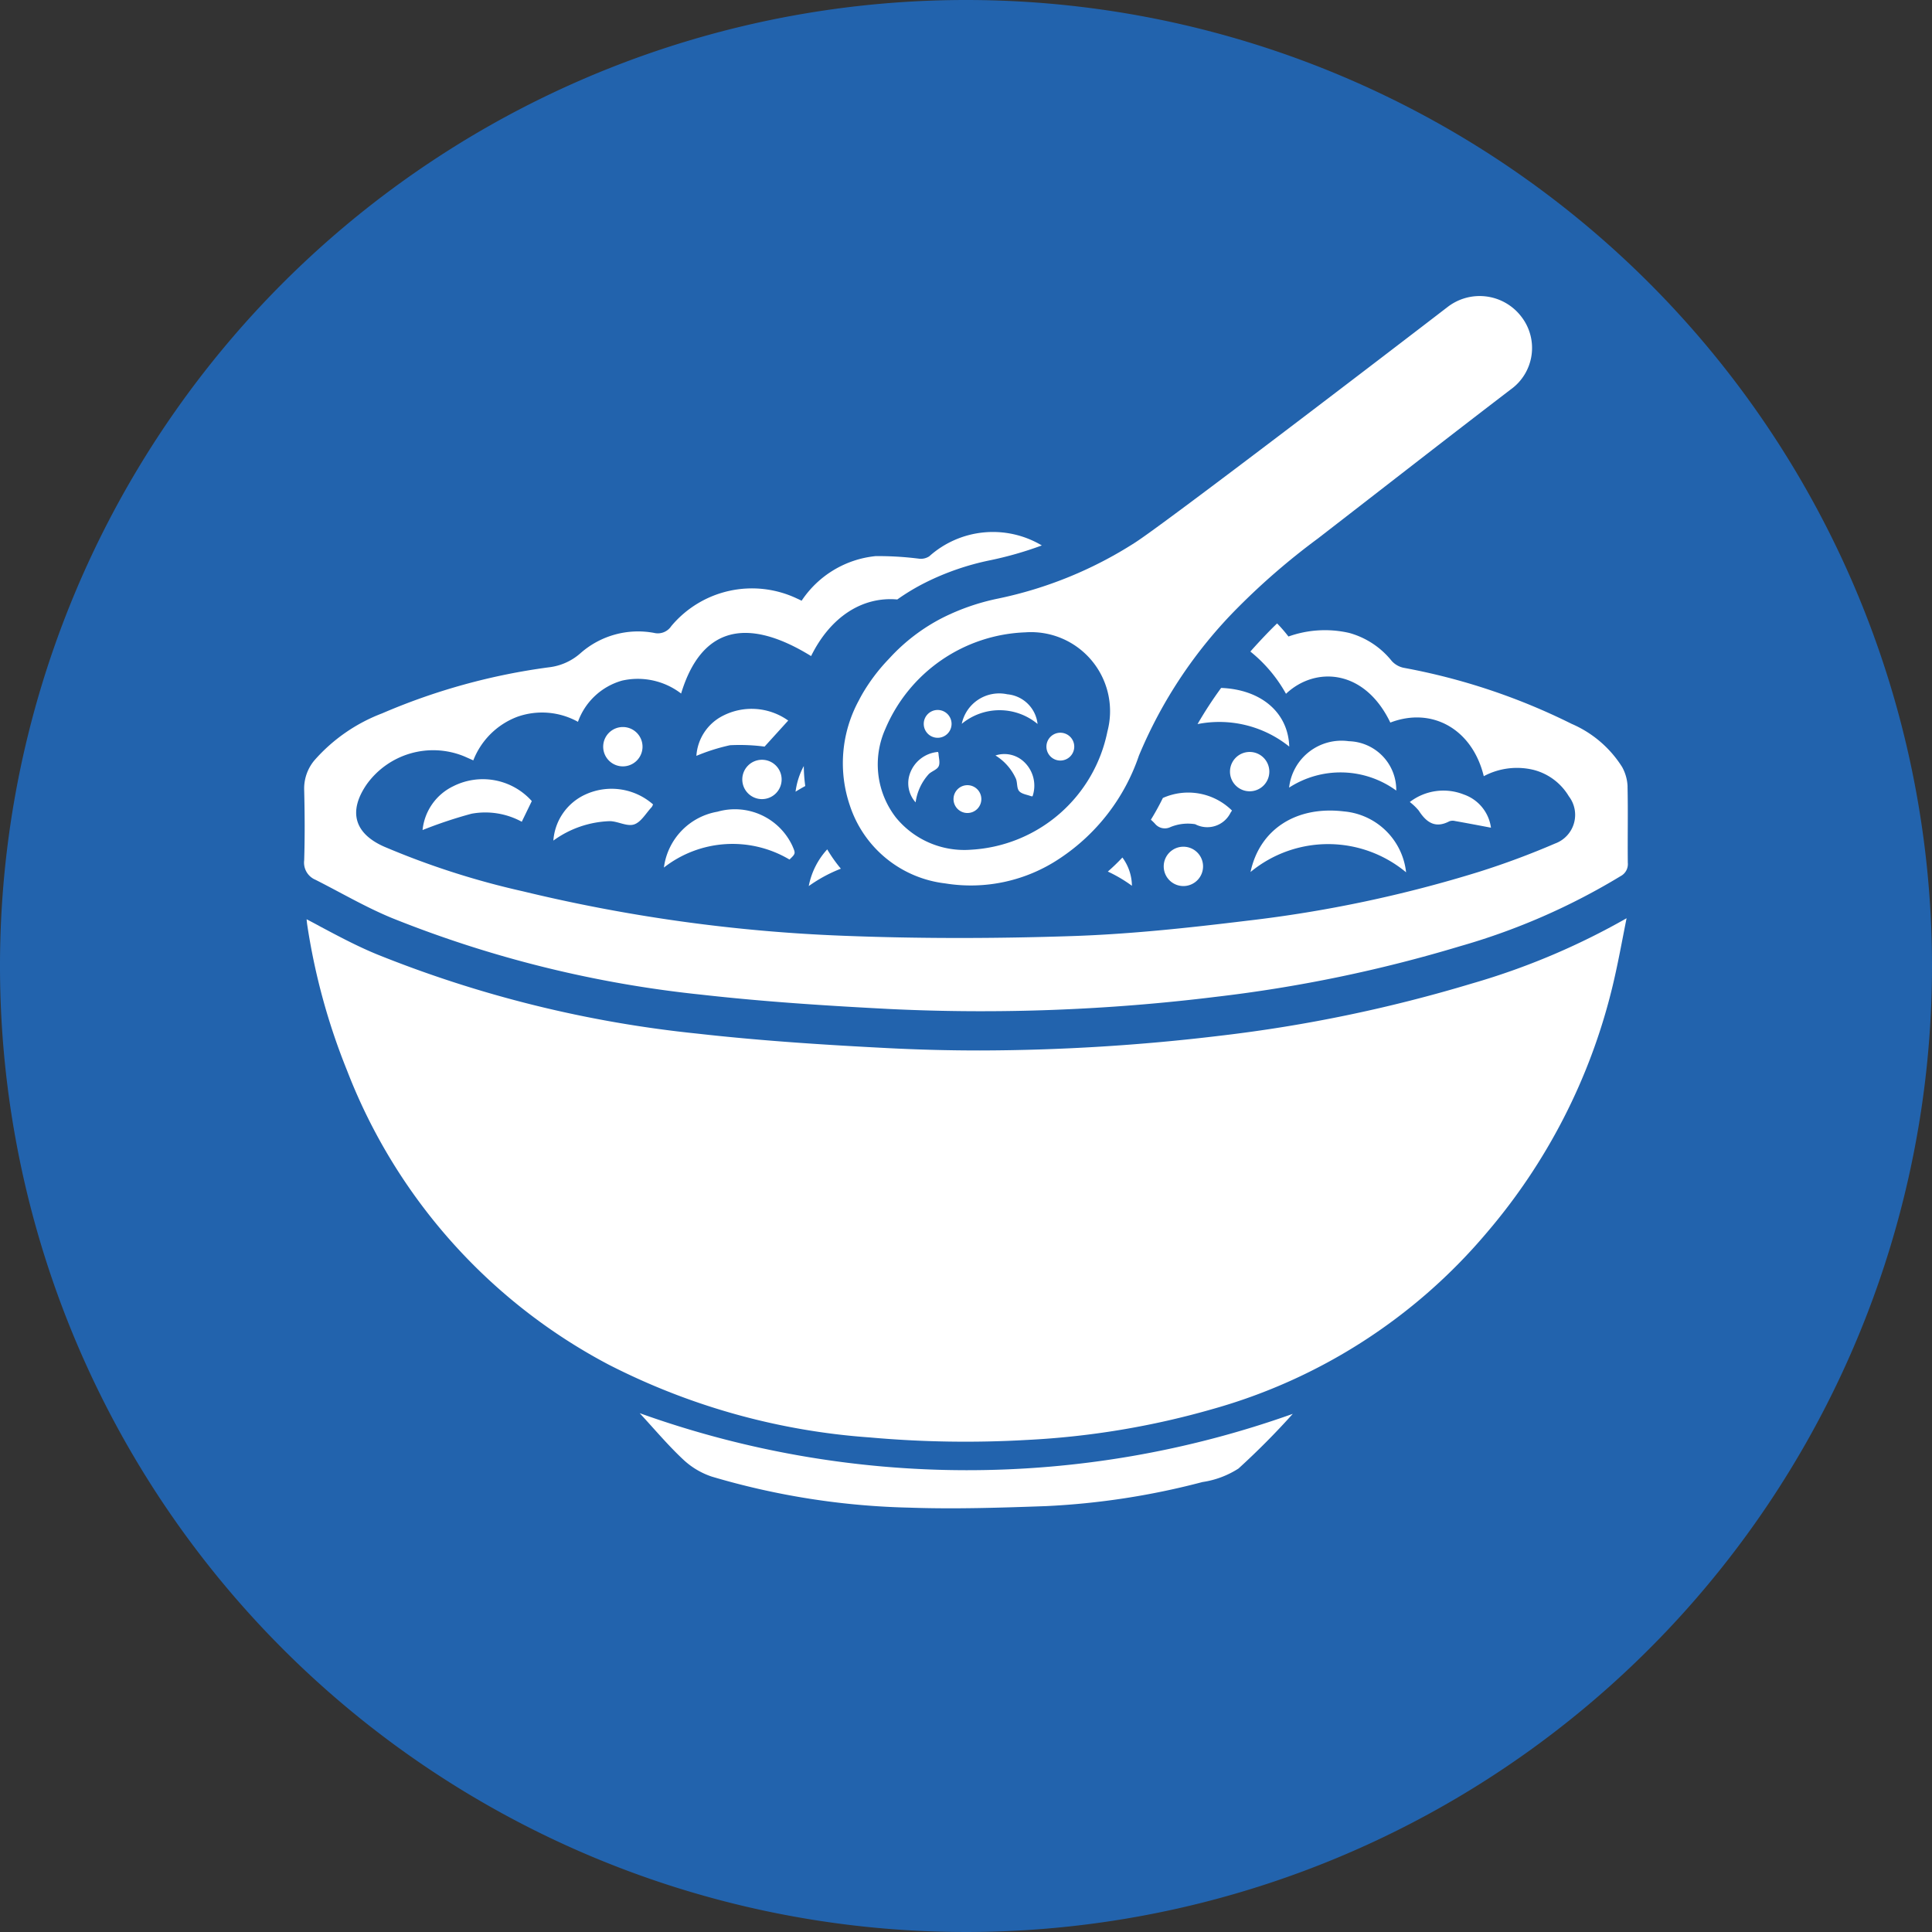 <svg id="icon_take_protein" xmlns="http://www.w3.org/2000/svg" xmlns:xlink="http://www.w3.org/1999/xlink" width="100" height="100" viewBox="0 0 100 100">
  <rect x="0" y="0" width="100" height="100" fill="#333333" stroke="none"/>
  <defs>
    <clipPath id="clip-path">
      <rect id="長方形_376" data-name="長方形 376" width="100" height="100" fill="none"/>
    </clipPath>
  </defs>
  <g id="グループ_2121" data-name="グループ 2121" clip-path="url(#clip-path)">
    <path id="パス_25006" data-name="パス 25006" d="M100,50A50,50,0,1,1,50,0a50,50,0,0,1,50,50" fill="#2263ad"/>
    <path id="パス_25007" data-name="パス 25007" d="M92.325,22.06C89.97,23.873,77.758,33.224,76.178,34.229A21.046,21.046,0,0,1,69.1,37.114a11.552,11.552,0,0,0-2.836.979,9.7,9.7,0,0,0-2.721,2.049l-.125.134A9.536,9.536,0,0,0,62.1,42.022c-.066.115-.131.231-.19.35a6.793,6.793,0,0,0-.471,5.451,5.919,5.919,0,0,0,4.936,4.032,8.265,8.265,0,0,0,5.938-1.3A10.377,10.377,0,0,0,76.4,45.242a23.84,23.84,0,0,1,5.143-7.685,35.909,35.909,0,0,1,4.111-3.547c3.329-2.573,6.645-5.164,9.986-7.719a2.641,2.641,0,0,0,.554-3.771,2.713,2.713,0,0,0-3.868-.459M74.773,43.975a7.64,7.64,0,0,1-7.05,6.135,4.567,4.567,0,0,1-3.909-1.676,4.491,4.491,0,0,1-.539-4.574,8.194,8.194,0,0,1,7.244-5,4.092,4.092,0,0,1,4.254,5.118" transform="translate(-17.45 -6.13)" fill="#fff"/>
    <path id="パス_25008" data-name="パス 25008" d="M90.54,51.716a2.271,2.271,0,0,0-.281-1,5.793,5.793,0,0,0-2.616-2.236,32.772,32.772,0,0,0-8.688-2.9,1.15,1.15,0,0,1-.621-.353,4.276,4.276,0,0,0-2.2-1.452,5.61,5.61,0,0,0-3.147.185,7.586,7.586,0,0,0-.587-.678c-.186.178-.369.362-.549.55q-.436.455-.835.906a7.441,7.441,0,0,1,1.844,2.187c1.489-1.413,4.051-1.317,5.4,1.489,2.17-.831,4.248.348,4.837,2.776a3.645,3.645,0,0,1,2.586-.325A2.994,2.994,0,0,1,87.5,52.23a1.579,1.579,0,0,1-.714,2.445,41.488,41.488,0,0,1-3.919,1.459,66.141,66.141,0,0,1-12.024,2.537c-3.008.366-6.03.694-9.054.794-3.944.131-7.9.138-11.842-.016a84.048,84.048,0,0,1-16.58-2.3,41.465,41.465,0,0,1-7.2-2.318c-1.534-.685-1.849-1.821-.892-3.216a4.234,4.234,0,0,1,5.034-1.459c.153.066.305.135.486.215a3.94,3.94,0,0,1,2.259-2.249,3.832,3.832,0,0,1,3.158.253A3.409,3.409,0,0,1,38.5,46.241a3.687,3.687,0,0,1,3.051.67c1.029-3.387,3.337-4.029,6.728-1.939,1-2.026,2.647-3.091,4.461-2.929a11.184,11.184,0,0,1,1.464-.879,13.55,13.55,0,0,1,3.333-1.149,18.536,18.536,0,0,0,2.684-.769,4.941,4.941,0,0,0-5.826.563.79.79,0,0,1-.524.123,16.867,16.867,0,0,0-2.251-.134,5.226,5.226,0,0,0-3.831,2.309c-.088-.042-.161-.079-.235-.111a5.441,5.441,0,0,0-6.512,1.426.836.836,0,0,1-.9.349,4.51,4.51,0,0,0-3.812,1.064,2.975,2.975,0,0,1-1.624.719,32.665,32.665,0,0,0-8.631,2.384,8.839,8.839,0,0,0-3.5,2.426,2.27,2.27,0,0,0-.534,1.537c.03,1.215.038,2.432,0,3.646a.961.961,0,0,0,.576,1c1.323.667,2.608,1.425,3.974,1.987A59.433,59.433,0,0,0,42.625,62.5c3.232.365,6.484.573,9.732.741a99.129,99.129,0,0,0,16.874-.631,73.059,73.059,0,0,0,12.638-2.62,33.979,33.979,0,0,0,8.312-3.629.7.7,0,0,0,.371-.689c-.015-1.317.016-2.635-.014-3.951" transform="translate(-6.297 -11.014)" fill="#fff"/>
    <path id="パス_25009" data-name="パス 25009" d="M46.361,102.406a50.139,50.139,0,0,0,33.8.033,39.594,39.594,0,0,1-2.811,2.831,4.719,4.719,0,0,1-1.868.7,38.854,38.854,0,0,1-8.114,1.246c-2.342.083-4.691.159-7.032.079a38.951,38.951,0,0,1-10.247-1.607,4,4,0,0,1-1.489-.892c-.781-.732-1.474-1.559-2.241-2.388" transform="translate(-13.246 -29.259)" fill="#fff"/>
    <path id="パス_25010" data-name="パス 25010" d="M90.618,61.917c.47-2.21,2.368-3.436,4.838-3.136a3.55,3.55,0,0,1,3.214,3.152,6.307,6.307,0,0,0-8.052-.016" transform="translate(-25.891 -16.782)" fill="#fff"/>
    <path id="パス_25011" data-name="パス 25011" d="M69.695,51.824A1.979,1.979,0,0,1,72.051,50.3a1.729,1.729,0,0,1,1.566,1.536,3.072,3.072,0,0,0-3.923-.008" transform="translate(-19.913 -14.364)" fill="#fff"/>
    <path id="パス_25012" data-name="パス 25012" d="M91.528,52.889a5.777,5.777,0,0,0-4.749-1.167A20.6,20.6,0,0,1,88,49.85c2.059.08,3.469,1.262,3.526,3.039" transform="translate(-24.794 -14.243)" fill="#fff"/>
    <path id="パス_25013" data-name="パス 25013" d="M60.267,62.548a7.6,7.6,0,0,0-1.662.9,3.892,3.892,0,0,1,.956-1.9,7.469,7.469,0,0,0,.706,1" transform="translate(-16.744 -17.585)" fill="#fff"/>
    <path id="パス_25014" data-name="パス 25014" d="M81.525,63.6a7.346,7.346,0,0,0-1.247-.736,10.331,10.331,0,0,0,.754-.727,2.5,2.5,0,0,1,.493,1.464" transform="translate(-22.937 -17.752)" fill="#fff"/>
    <path id="パス_25015" data-name="パス 25015" d="M48.109,61.669a3.373,3.373,0,0,1,2.771-2.887,3.282,3.282,0,0,1,3.882,1.776c.168.389.168.389-.153.7a5.771,5.771,0,0,0-6.5.414" transform="translate(-13.745 -16.768)" fill="#fff"/>
    <path id="パス_25016" data-name="パス 25016" d="M36.271,57.6l-.519,1.071a3.942,3.942,0,0,0-2.6-.416,23.026,23.026,0,0,0-2.535.845,2.829,2.829,0,0,1,1.589-2.268,3.4,3.4,0,0,1,4.064.768" transform="translate(-8.745 -16.137)" fill="#fff"/>
    <path id="パス_25017" data-name="パス 25017" d="M58.149,56.546c-.168.091-.334.188-.5.291a3.8,3.8,0,0,1,.426-1.327,8.111,8.111,0,0,0,.076,1.036" transform="translate(-16.471 -15.86)" fill="#fff"/>
    <path id="パス_25018" data-name="パス 25018" d="M93.414,56.106a2.729,2.729,0,0,1,3.092-2.4,2.522,2.522,0,0,1,2.454,2.555,4.894,4.894,0,0,0-5.546-.153" transform="translate(-26.69 -15.341)" fill="#fff"/>
    <path id="パス_25019" data-name="パス 25019" d="M45.257,57.971a.75.75,0,0,1-.066.134c-.3.316-.549.779-.914.9s-.827-.16-1.249-.169a5.238,5.238,0,0,0-2.93,1.006,2.846,2.846,0,0,1,1.643-2.379,3.251,3.251,0,0,1,3.517.506" transform="translate(-11.456 -16.333)" fill="#fff"/>
    <path id="パス_25020" data-name="パス 25020" d="M67.351,54.488a.374.374,0,0,1,.026.073c.011.226.094.487.009.669s-.358.252-.514.407a2.73,2.73,0,0,0-.679,1.461,1.481,1.481,0,0,1-.3-1.474,1.691,1.691,0,0,1,1.457-1.136" transform="translate(-18.801 -15.568)" fill="#fff"/>
    <path id="パス_25021" data-name="パス 25021" d="M74.054,56.833a.368.368,0,0,1-.077-.006c-.211-.081-.484-.111-.615-.262s-.086-.429-.165-.634a2.729,2.729,0,0,0-1.062-1.212,1.48,1.48,0,0,1,1.469.322,1.691,1.691,0,0,1,.45,1.792" transform="translate(-20.61 -15.616)" fill="#fff"/>
    <path id="パス_25022" data-name="パス 25022" d="M55.216,51.97l-1.224,1.349a9.833,9.833,0,0,0-1.79-.071,10.126,10.126,0,0,0-1.739.55,2.51,2.51,0,0,1,1.365-2.071,3.26,3.26,0,0,1,3.388.244" transform="translate(-14.418 -14.675)" fill="#fff"/>
    <path id="パス_25023" data-name="パス 25023" d="M87.6,58.365a1.349,1.349,0,0,0-.081.12,1.343,1.343,0,0,1-1.827.588,2.368,2.368,0,0,0-1.279.147.659.659,0,0,1-.8-.17,2.476,2.476,0,0,0-.215-.209h0c.219-.356.426-.729.621-1.126a3.222,3.222,0,0,1,3.578.651" transform="translate(-23.829 -16.412)" fill="#fff"/>
    <path id="パス_25024" data-name="パス 25024" d="M102.16,57.881a2.857,2.857,0,0,1,2.795-.389,2.116,2.116,0,0,1,1.406,1.718c-.631-.119-1.242-.236-1.854-.344a.512.512,0,0,0-.3.013c-.733.387-1.194.051-1.584-.554a2.891,2.891,0,0,0-.463-.444" transform="translate(-29.189 -16.369)" fill="#fff"/>
    <path id="パス_25025" data-name="パス 25025" d="M90.54,66.535c-.244,1.217-.461,2.441-.756,3.644a30.641,30.641,0,0,1-6.5,12.657,28.7,28.7,0,0,1-14.174,9.107,42.442,42.442,0,0,1-9.643,1.6,55.623,55.623,0,0,1-8.091-.131,35.053,35.053,0,0,1-13.538-3.776A29,29,0,0,1,24.312,74.421a33.375,33.375,0,0,1-2.061-7.536c-.015-.1-.024-.194-.033-.294.246.128.494.259.75.4.924.49,1.878,1,2.9,1.419a61.032,61.032,0,0,0,16.577,4.1c3.486.394,6.938.6,9.854.75,1.569.081,3.175.123,4.776.122a105.453,105.453,0,0,0,12.444-.765,75.437,75.437,0,0,0,12.988-2.693,36.768,36.768,0,0,0,8.029-3.384" transform="translate(-6.348 -19.01)" fill="#fff"/>
    <path id="パス_25026" data-name="パス 25026" d="M86.364,62.374a1.018,1.018,0,1,1-1.018-1.018,1.018,1.018,0,0,1,1.018,1.018" transform="translate(-24.094 -17.53)" fill="#fff"/>
    <path id="パス_25027" data-name="パス 25027" d="M91.166,55.507a1.018,1.018,0,1,1-1.018-1.018,1.018,1.018,0,0,1,1.018,1.018" transform="translate(-25.466 -15.568)" fill="#fff"/>
    <path id="パス_25028" data-name="パス 25028" d="M70.536,57.618a.72.72,0,1,1-.72-.72.72.72,0,0,1,.72.72" transform="translate(-19.742 -16.257)" fill="#fff"/>
    <path id="パス_25029" data-name="パス 25029" d="M68.378,52.167a.72.72,0,1,1-.72-.72.72.72,0,0,1,.72.72" transform="translate(-19.125 -14.699)" fill="#fff"/>
    <path id="パス_25030" data-name="パス 25030" d="M77.268,53.817a.72.72,0,1,1-.72-.72.72.72,0,0,1,.72.72" transform="translate(-21.665 -15.171)" fill="#fff"/>
    <path id="パス_25031" data-name="パス 25031" d="M55.825,56.074a1.018,1.018,0,1,1-1.018-1.018,1.018,1.018,0,0,1,1.018,1.018" transform="translate(-15.368 -15.73)" fill="#fff"/>
    <path id="パス_25032" data-name="パス 25032" d="M45.745,53.7a1.018,1.018,0,1,1-1.018-1.018A1.018,1.018,0,0,1,45.745,53.7" transform="translate(-12.488 -15.051)" fill="#fff"/>
  </g>
</svg>
